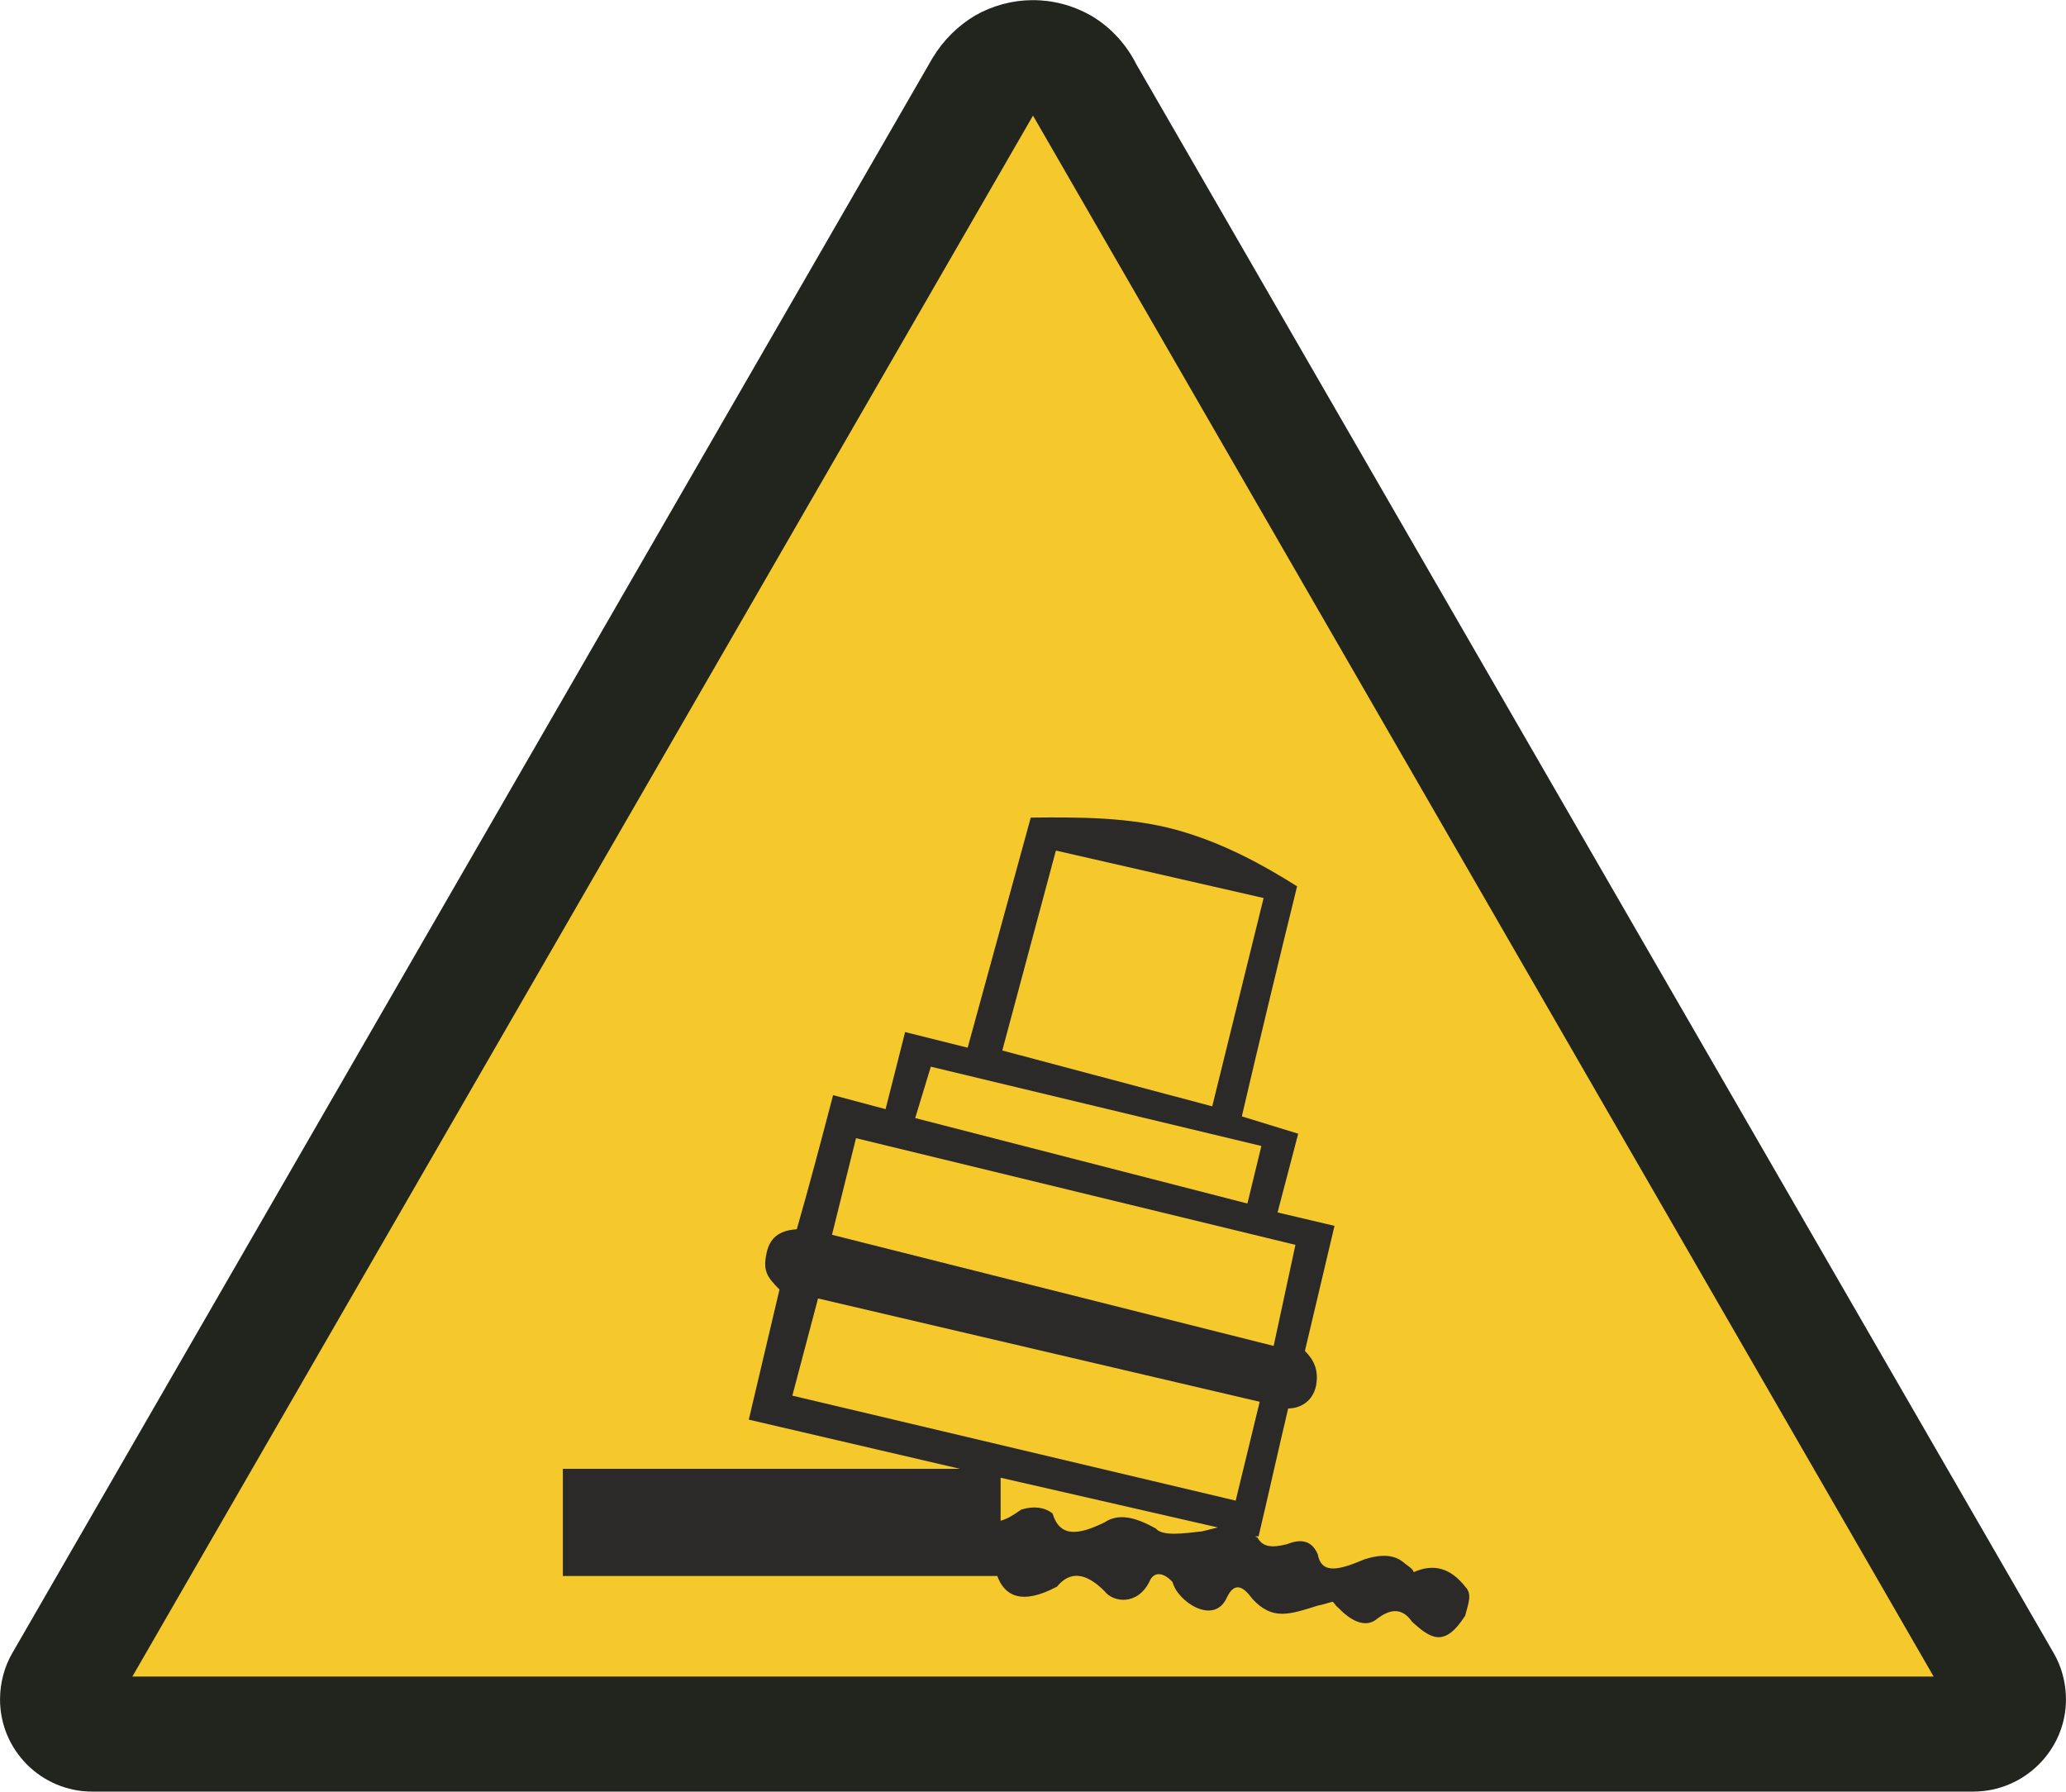 <?xml version="1.0" encoding="UTF-8"?>
<!DOCTYPE svg PUBLIC "-//W3C//DTD SVG 1.1//EN" "http://www.w3.org/Graphics/SVG/1.1/DTD/svg11.dtd">
<!-- Creator: Corel DESIGNER X5 -->
<svg xmlns="http://www.w3.org/2000/svg" xml:space="preserve" width="37mm" height="32.079mm" style="shape-rendering:geometricPrecision; text-rendering:geometricPrecision; image-rendering:optimizeQuality; fill-rule:evenodd; clip-rule:evenodd"
viewBox="0 0 3700 3208"
 xmlns:xlink="http://www.w3.org/1999/xlink"
 xmlns:dc="http://purl.org/dc/elements/1.1/"
 xmlns:cc="http://creativecommons.org/ns#"
 xmlns:rdf="http://www.w3.org/1999/02/22-rdf-syntax-ns#"
 xmlns:svg="http://www.w3.org/2000/svg"
 xmlns:sodipodi="http://sodipodi.sourceforge.net/DTD/sodipodi-0.dtd"
 xmlns:inkscape="http://www.inkscape.org/namespaces/inkscape"
 version="1.1"
 enable-background="new 0 0 141.683 124.115"
 sodipodi:version="0.32"
 inkscape:version="0.46"
 sodipodi:docname="B_WS_unhealthy.svg"
 inkscape:output_extension="org.inkscape.output.svg.inkscape">
 <defs>
  <style type="text/css">
   <![CDATA[
    .fil0 {fill:#21251E}
    .fil2 {fill:#2B2A29}
    .fil1 {fill:#F5C92B}
   ]]>
  </style>
 </defs>
 <g id="Ebene_x0020_1">
  <g id="_277774936">
   <sodipodi:namedview inkscape:window-height="667" inkscape:window-width="640" inkscape:pageshadow="2" inkscape:pageopacity="0.0" guidetolerance="10.0" gridtolerance="10.0" objecttolerance="10.0" borderopacity="1.0" bordercolor="#666666" pagecolor="#ffffff" id="base" showgrid="false" inkscape:zoom="3.72" inkscape:cx="70.069302" inkscape:cy="64.750053" inkscape:window-x="110" inkscape:window-y="145" inkscape:current-layer="Ebene_1"/>
   <sodipodi:namedview inkscape:window-height="667" inkscape:window-width="640" inkscape:pageshadow="2" inkscape:pageopacity="0.0" guidetolerance="10.0" gridtolerance="10.0" objecttolerance="10.0" borderopacity="1.0" bordercolor="#666666" pagecolor="#ffffff" id="base" showgrid="false" inkscape:zoom="3.72" inkscape:cx="70.069302" inkscape:cy="64.750053" inkscape:window-x="110" inkscape:window-y="145" inkscape:current-layer="Ebene_1"/>
   <sodipodi:namedview inkscape:window-height="956" inkscape:window-width="1272" inkscape:pageshadow="2" inkscape:pageopacity="0.0" guidetolerance="10.0" gridtolerance="10.0" objecttolerance="10.0" borderopacity="1.0" bordercolor="#666666" pagecolor="#ffffff" id="base" showgrid="false" inkscape:zoom="5.834149" inkscape:cx="64.311778" inkscape:cy="62.057" inkscape:window-x="0" inkscape:window-y="0" inkscape:current-layer="Ebene_1">
    <inkscape:grid type="xygrid" id="grid2456"/>
   </sodipodi:namedview>
   <g id="_321538504">
    <g>
     <path class="fil0" d="M2035 115c-17,-34 -45,-66 -81,-87 -67,-38 -145,-36 -208,0 -30,18 -56,43 -76,76l-1648 2856c-14,24 -22,53 -22,83 0,91 74,165 165,165l3369 0c91,0 166,-74 166,-165 0,-30 -8,-59 -22,-83l-1643 -2845z"/>
     <polygon class="fil1" points="237,3002 1850,207 3463,3002 "/>
    </g>
    <path class="fil2" d="M1792 2723c14,-4 24,-11 37,-20 23,-7 42,-4 56,7 13,43 46,39 93,16 24,-16 53,-11 92,11 12,14 48,9 83,5 9,-2 19,-5 28,-7l-389 -89 0 77zm455 28c2,0 3,2 5,2 9,17 25,19 53,12 27,-11 45,-5 55,18 7,39 43,26 84,9 35,-11 55,-6 69,5 5,5 17,11 19,18 36,-16 66,-7 92,26 13,13 6,29 0,52 -37,58 -62,41 -95,11 -20,-29 -43,-20 -62,-6 -18,16 -43,9 -69,-18 -2,-1 -8,-8 -11,-12 -9,2 -16,5 -27,7 -51,16 -81,27 -117,-12 -16,-22 -32,-32 -46,-2 -23,50 -88,7 -97,-28 -13,-15 -32,-22 -41,-2 -21,44 -65,39 -81,18 -34,-34 -62,-36 -85,-8 -64,34 -94,16 -107,-19 -2,0 -2,0 -3,0l-775 0 0 -192 711 0 -378 -88 55 -233c-23,-23 -30,-34 -23,-66 7,-32 29,-40 54,-42 23,-80 44,-160 65,-240l94 25 35 -138 112 28 113 -412c85,-1 178,-1 261,22 83,23 154,62 216,101 -34,138 -67,275 -99,412l101 31 -37 141 102 24 -53 224c16,16 25,34 20,62 -6,29 -29,41 -50,41 -18,76 -35,153 -53,229l-7 0zm-356 -1228l-96 358 376 100 92 -373 -372 -85zm-426 802l-46 174 794 188 43 -177 -791 -185zm68 -287l-43 173 791 199 39 -181 -787 -191zm134 -128l-28 92 595 153 25 -103 -592 -142z"/>
   </g>
  </g>
 </g>
</svg>
